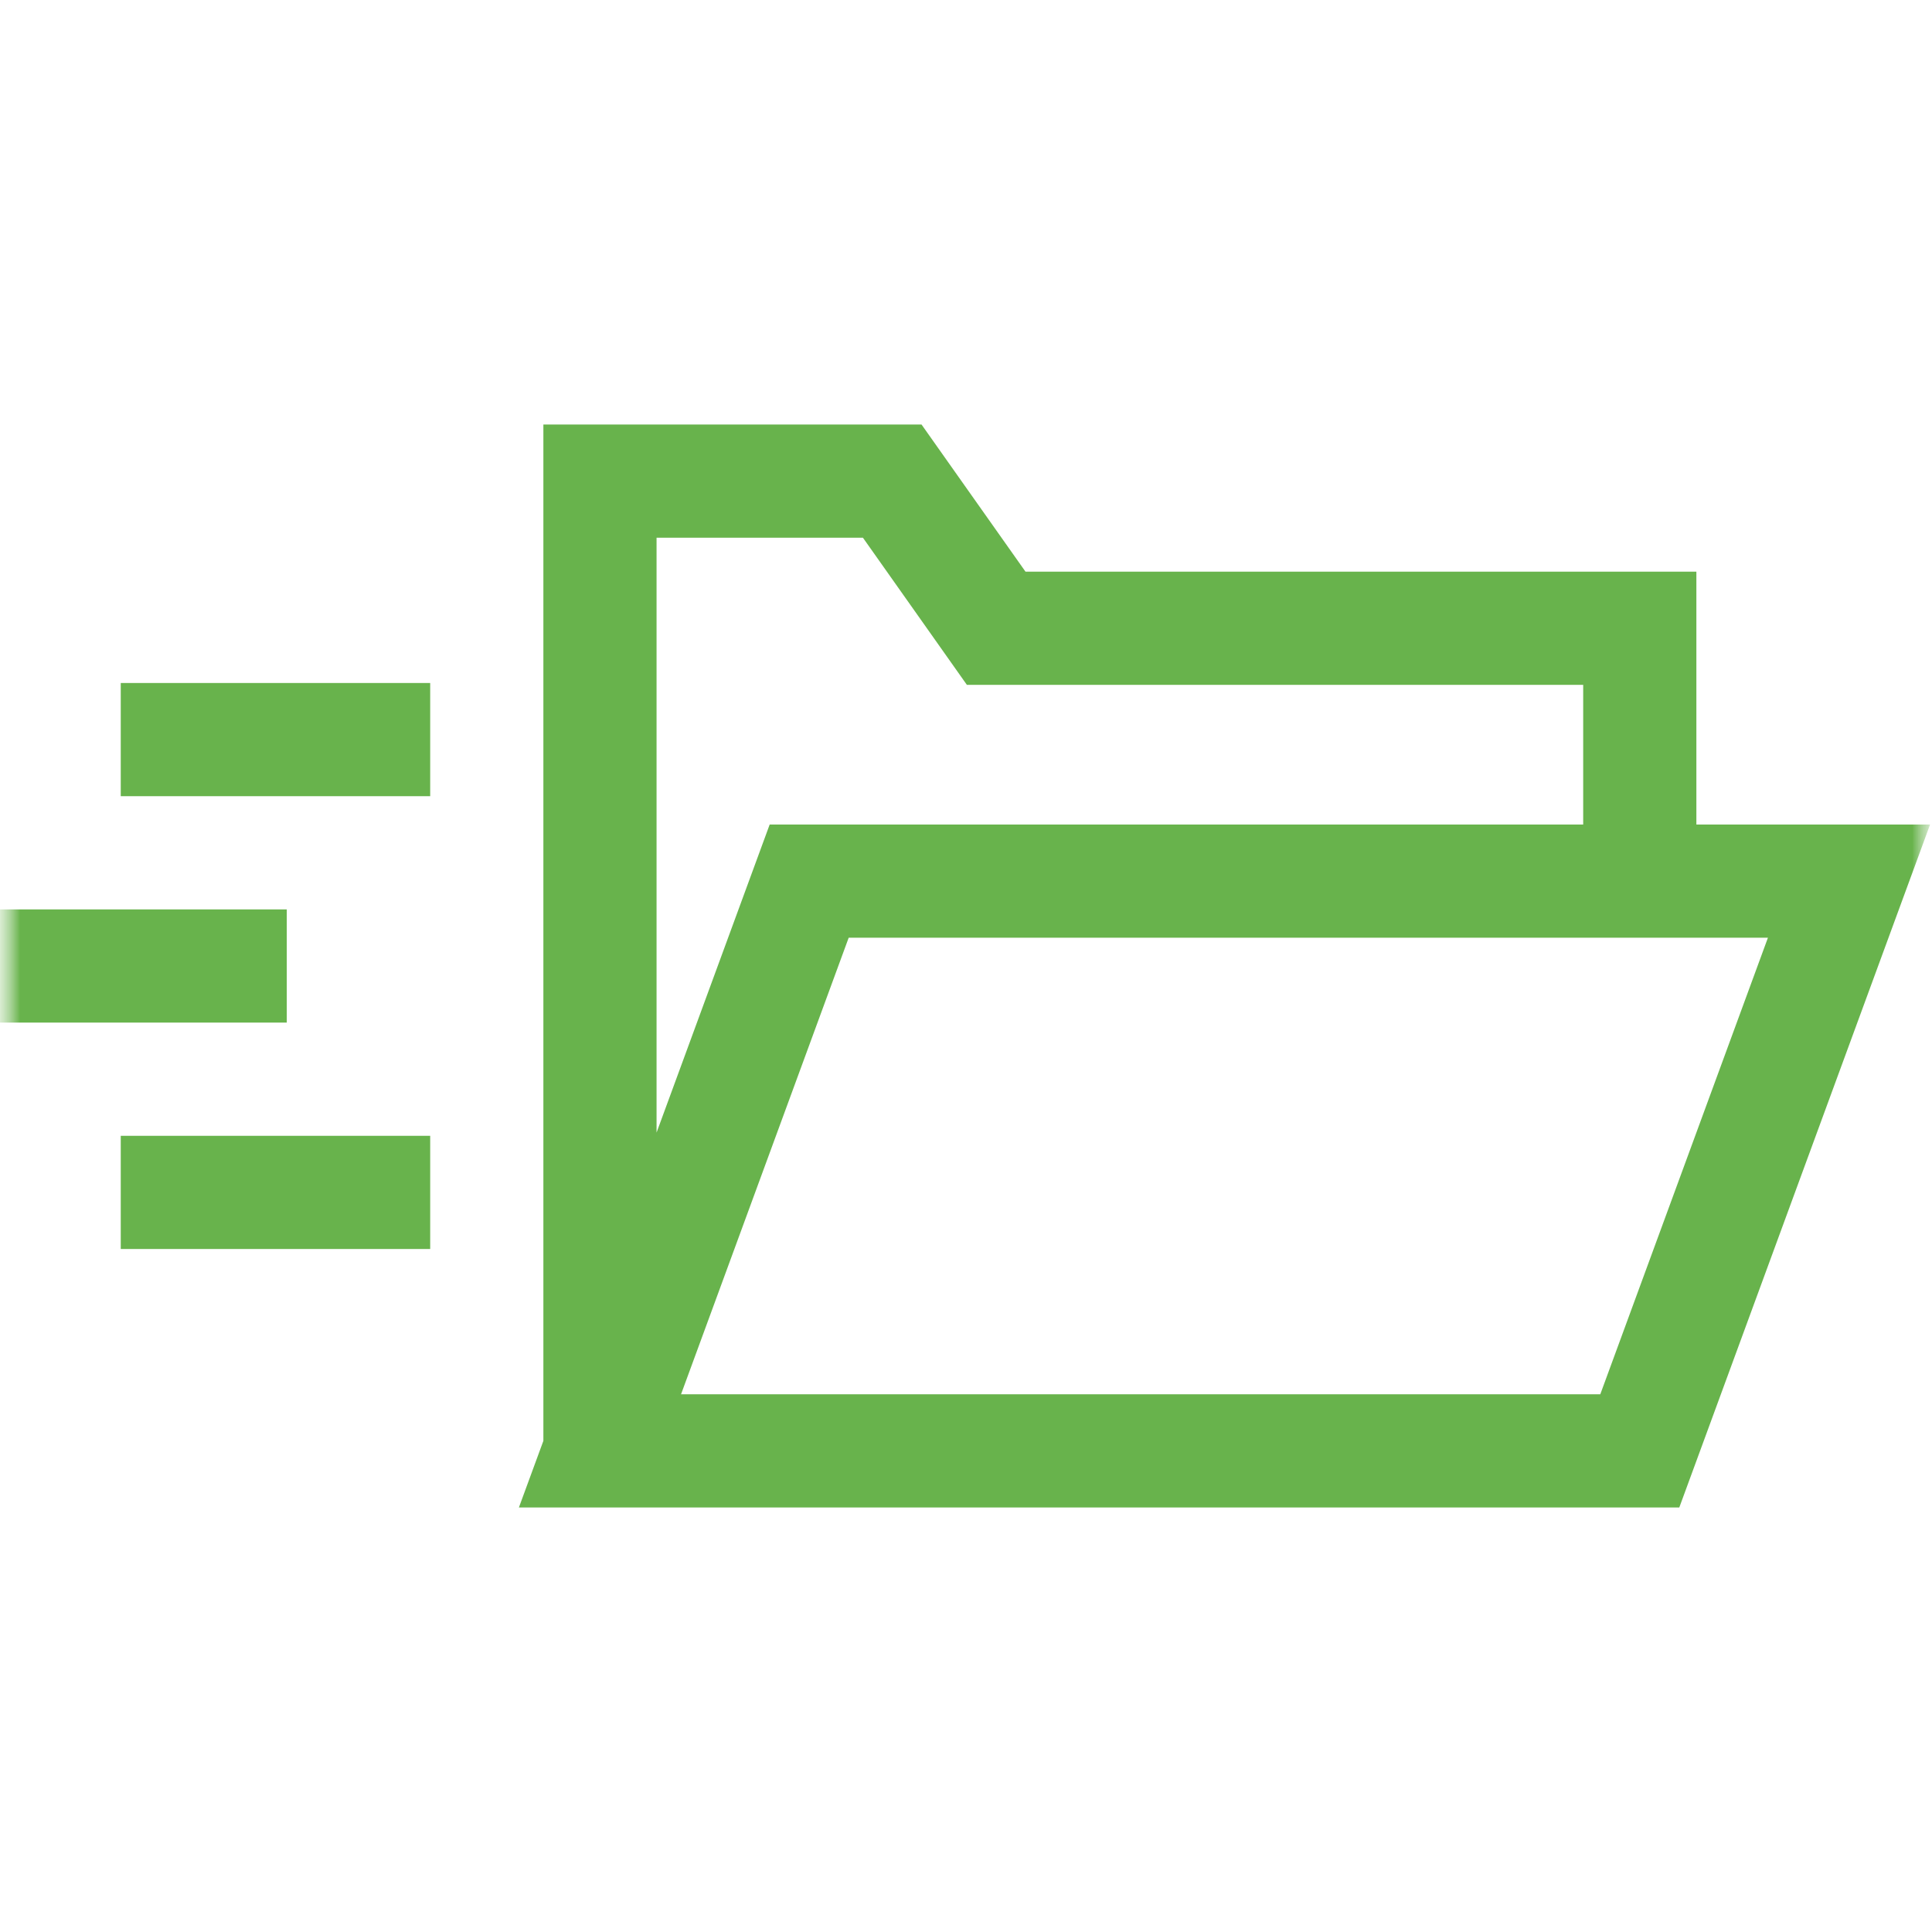 <svg width="48" height="48" viewBox="0 0 48 48" fill="none" xmlns="http://www.w3.org/2000/svg">
<g clip-path="url(#clip0_665_627)">
<mask id="mask0_665_627" style="mask-type:luminance" maskUnits="userSpaceOnUse" x="0" y="0" width="48" height="48">
<path d="M48 0H0V48H48V0Z" fill="white"/>
</mask>
<g mask="url(#mask0_665_627)">
<mask id="mask1_665_627" style="mask-type:luminance" maskUnits="userSpaceOnUse" x="0" y="0" width="48" height="48">
<path d="M0 3.8147e-06H48V48H0V3.8147e-06Z" fill="white"/>
</mask>
<g mask="url(#mask1_665_627)">
<path d="M10.688 18.375H3" stroke="#68B34C" stroke-width="2.812" stroke-miterlimit="10"/>
<path d="M10.688 29.625H3" stroke="#68B34C" stroke-width="2.812" stroke-miterlimit="10"/>
<path d="M7.125 24H0" stroke="#68B34C" stroke-width="2.812" stroke-miterlimit="10"/>
<path d="M14.906 36.047L20.104 21.891H45.938L40.74 36.047H14.906ZM14.906 36.047V11.953H22.167L24.75 15.609H40.74V21.984" stroke="#68B34C" stroke-width="2.812" stroke-miterlimit="10"/>
</g>
</g>
</g>
<defs>
<clipPath id="clip0_665_627">
<rect width="48" height="48" fill="white"/>
</clipPath>
</defs>
</svg>
